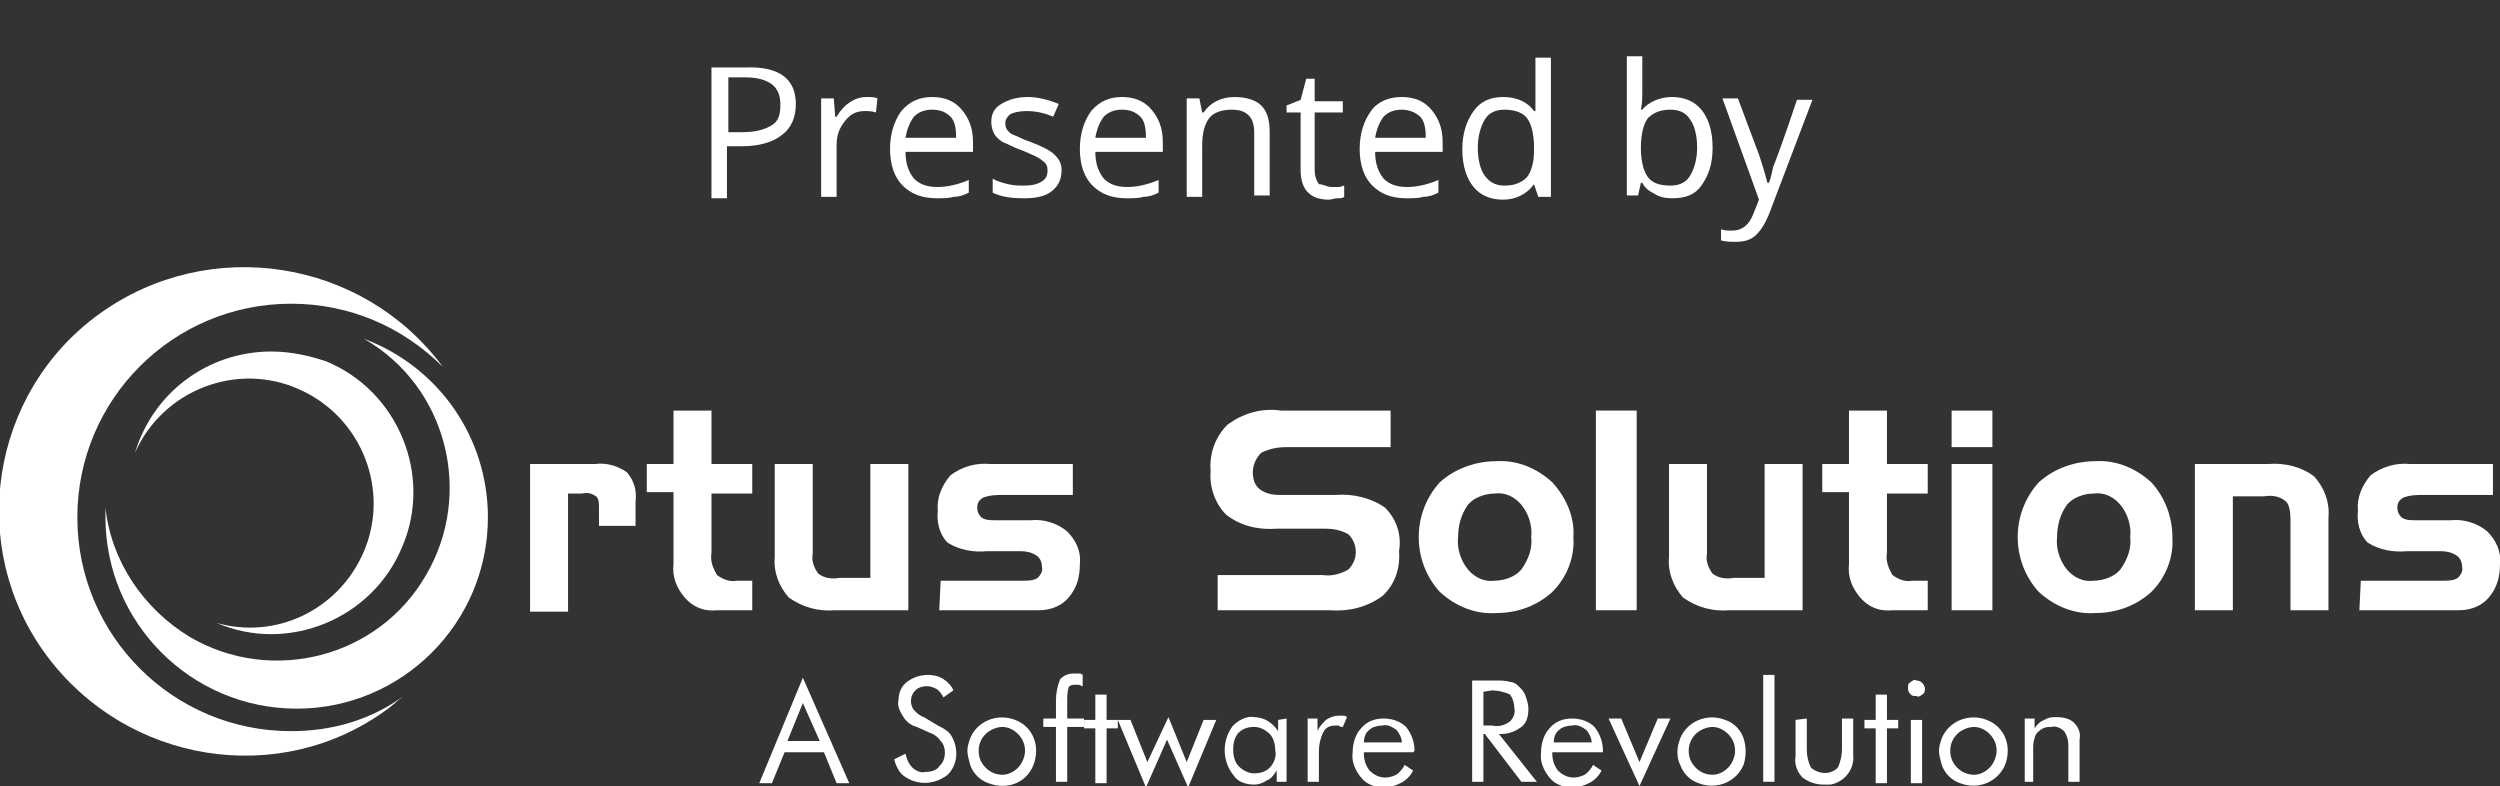 <?xml version="1.0" encoding="utf-8"?>
<!-- Generator: Adobe Illustrator 27.2.0, SVG Export Plug-In . SVG Version: 6.00 Build 0)  -->
<svg version="1.1" id="Layer_1" xmlns="http://www.w3.org/2000/svg" xmlns:xlink="http://www.w3.org/1999/xlink" x="0px" y="0px"
	 viewBox="0 0 177.8 55.9" style="enable-background:new 0 0 177.8 55.9;" xml:space="preserve">
<rect x="0" y="0" width="177.8" height="55.9" fill="#333333" stroke="none"/>
<style type="text/css">
	.st0{fill:#FFFFFF;}
	.st1{enable-background:new    ;}
</style>
<g id="Group_10613" transform="translate(-569 -999)">
	<g id="Group_10452" transform="translate(568.878 1018.837)">
		<g id="Group_10611" transform="translate(0 0)">
			<g id="Group_7545" transform="translate(0.122 -0.837)">
				<path id="Path_11409" class="st0" d="M37.7,14h4.6c0.8-0.1,1.6,0.1,2.3,0.6c0.5,0.6,0.7,1.3,0.6,2.1v1.7h-2.6v-1.3
					c0-0.3,0-0.6-0.2-0.8c-0.3-0.2-0.6-0.3-1-0.2h-1v8.4h-2.7V14z"/>
				<path id="Path_11410" class="st0" d="M46,14h1.9v-3.8h2.7V14h2.9v2.1h-2.9v4.2c-0.1,0.6,0.1,1.1,0.4,1.6
					c0.4,0.3,0.9,0.5,1.4,0.4h1.1v2.1h-2.5c-0.9,0.1-1.7-0.2-2.3-0.9c-0.6-0.7-0.9-1.5-0.8-2.4V16H46V14z"/>
				<path id="Path_11411" class="st0" d="M64.6,24.4h-5.2c-1.2,0.1-2.3-0.2-3.3-0.9c-0.7-0.8-1.1-1.8-1-2.9V14h2.7v6.4
					c-0.1,0.5,0.1,1,0.4,1.4c0.4,0.3,0.9,0.4,1.5,0.3h2.2V14h2.7L64.6,24.4L64.6,24.4z"/>
				<path id="Path_11412" class="st0" d="M66.9,22.3h5.8c0.4,0,0.8,0,1.1-0.2c0.2-0.2,0.4-0.5,0.3-0.8c0-0.3-0.1-0.6-0.4-0.8
					c-0.3-0.2-0.7-0.3-1.1-0.3h-2.4c-1,0.1-2-0.1-2.8-0.6c-0.6-0.6-0.8-1.5-0.7-2.3c-0.1-0.9,0.3-1.8,0.9-2.5
					c0.8-0.6,1.8-0.9,2.8-0.8h5.9v2.2h-4.9c-0.5,0-1,0-1.5,0.2c-0.3,0.2-0.4,0.4-0.4,0.7c0,0.3,0.1,0.5,0.3,0.7
					c0.3,0.2,0.6,0.2,1,0.2h2.5c0.9-0.1,1.9,0.2,2.6,0.8c0.6,0.6,1,1.4,0.9,2.3c0,0.9-0.2,1.7-0.8,2.4c-0.5,0.6-1.3,0.9-2.1,0.9
					h-7.1L66.9,22.3L66.9,22.3z"/>
				<path id="Path_11413" class="st0" d="M98.9,12.8h-7.4c-0.6,0-1.2,0.1-1.8,0.4c-0.4,0.4-0.6,0.9-0.6,1.4c0,0.4,0.1,0.9,0.5,1.2
					c0.4,0.3,0.9,0.4,1.4,0.4H95c1.2-0.1,2.5,0.2,3.5,0.9c0.8,0.8,1.2,1.9,1,3.1c0.1,1.2-0.3,2.4-1.2,3.2c-1.1,0.8-2.4,1.1-3.7,1h-8
					v-2.5h7.5c0.6,0.1,1.3-0.1,1.8-0.4c0.7-0.7,0.7-1.8,0-2.5c-0.5-0.3-1.1-0.4-1.6-0.4h-3.5c-1.3,0.1-2.6-0.2-3.6-1
					c-0.8-0.8-1.2-2-1.1-3.1c-0.1-1.2,0.3-2.4,1.2-3.3c1.1-0.8,2.4-1.2,3.8-1h7.8L98.9,12.8z"/>
				<path id="Path_11414" class="st0" d="M111.9,19.2c0.1,1.5-0.5,2.9-1.5,3.9c-1.1,1-2.5,1.5-4,1.5c-1.5,0.1-2.9-0.5-4-1.5
					c-2-2.2-2-5.6,0-7.8c1.1-1,2.6-1.5,4-1.5c1.5-0.1,2.9,0.5,4,1.5C111.4,16.4,112,17.8,111.9,19.2 M103.7,19.2
					c-0.1,0.8,0.2,1.7,0.7,2.3c0.5,0.6,1.2,0.9,1.9,0.8c0.7,0,1.5-0.3,1.9-0.8c0.5-0.7,0.8-1.5,0.7-2.3c0.1-0.8-0.2-1.7-0.7-2.3
					c-0.5-0.6-1.2-0.9-1.9-0.8c-0.7,0-1.5,0.3-1.9,0.8C103.9,17.6,103.7,18.4,103.7,19.2"/>
				<rect id="Rectangle_2427" x="113.5" y="10.2" class="st0" width="2.9" height="14.2"/>
				<path id="Path_11415" class="st0" d="M128.2,24.4H123c-1.2,0.1-2.3-0.2-3.3-0.9c-0.7-0.8-1.1-1.8-1-2.9V14h2.7v6.4
					c-0.1,0.5,0.1,1,0.4,1.4c0.4,0.3,0.9,0.4,1.5,0.3h2.2V14h2.7L128.2,24.4z"/>
				<path id="Path_11416" class="st0" d="M129.6,14h1.9v-3.8h2.7V14h2.9v2.1h-2.9v4.2c-0.1,0.6,0.1,1.1,0.4,1.6
					c0.4,0.3,0.9,0.5,1.4,0.4h1.1v2.1h-2.5c-0.9,0.1-1.7-0.2-2.3-0.9c-0.6-0.7-0.9-1.5-0.8-2.4V16h-1.9V14z"/>
				<path id="Path_11417" class="st0" d="M141.7,12.8h-2.9v-2.6h2.9V12.8z M141.7,24.4h-2.9V14h2.9V24.4z"/>
				<path id="Path_11418" class="st0" d="M154.5,19.2c0.1,1.5-0.5,2.9-1.5,3.9c-1.1,1-2.5,1.5-4,1.5c-1.5,0.1-2.9-0.5-4-1.5
					c-2-2.2-2-5.6,0-7.8c1.1-1,2.6-1.5,4-1.5c1.5-0.1,2.9,0.5,4,1.5C154,16.4,154.5,17.8,154.5,19.2 M146.3,19.2
					c-0.1,0.8,0.2,1.7,0.7,2.3c0.5,0.6,1.2,0.9,1.9,0.8c0.7,0,1.5-0.3,1.9-0.8c0.5-0.7,0.8-1.5,0.7-2.3c0.1-0.8-0.2-1.7-0.7-2.3
					c-0.5-0.6-1.2-0.9-1.9-0.8c-0.7,0-1.5,0.3-1.9,0.8C146.5,17.6,146.3,18.4,146.3,19.2"/>
				<path id="Path_11419" class="st0" d="M156.1,14h5.2c1.2-0.1,2.4,0.2,3.3,0.9c0.7,0.8,1.1,1.8,1,2.9v6.6h-2.7v-6.3
					c0-0.8-0.1-1.3-0.4-1.5c-0.4-0.3-0.9-0.4-1.5-0.3h-2.2v8.1h-2.7L156.1,14z"/>
				<path id="Path_11420" class="st0" d="M167.9,22.3h5.8c0.4,0,0.8,0,1.1-0.2c0.2-0.2,0.4-0.5,0.3-0.8c0-0.3-0.1-0.6-0.4-0.8
					c-0.3-0.2-0.7-0.3-1.1-0.3h-2.4c-1,0.1-2-0.1-2.8-0.6c-0.6-0.6-0.8-1.5-0.7-2.3c-0.1-0.9,0.3-1.8,0.9-2.5
					c0.8-0.6,1.8-0.9,2.8-0.8h5.9v2.2h-4.9c-0.5,0-1,0-1.5,0.2c-0.3,0.2-0.4,0.4-0.4,0.7c0,0.3,0.1,0.5,0.3,0.7
					c0.3,0.2,0.6,0.2,1,0.2h2.5c0.9-0.1,1.9,0.2,2.6,0.8c0.6,0.6,1,1.4,0.9,2.3c0,0.9-0.2,1.7-0.8,2.4c-0.5,0.6-1.3,0.9-2.1,0.9
					h-7.1L167.9,22.3L167.9,22.3z"/>
				<path id="Path_11421" class="st0" d="M57.1,29.2l3.3,7.5h-0.9l-0.9-2.2h-2.8l-0.9,2.2h-0.9L57.1,29.2z M57.1,31L56,33.7h2.3
					L57.1,31z"/>
				<path id="Path_11422" class="st0" d="M66.7,32.6c0.4,0.2,0.8,0.4,1,0.8c0.5,0.9,0.4,2-0.3,2.7c-0.9,0.7-2.1,0.8-3.1,0.1
					C64,36,63.7,35.5,63.6,35l0.8-0.4c0.1,0.4,0.2,0.7,0.5,1c0.2,0.2,0.6,0.4,0.9,0.3c0.4,0,0.8-0.1,1-0.4c0.3-0.3,0.4-0.6,0.4-1
					c0-0.3-0.1-0.6-0.3-0.8c-0.2-0.3-0.5-0.5-0.8-0.6l-0.9-0.4c-0.4-0.1-0.8-0.4-1-0.8c-0.2-0.3-0.4-0.7-0.3-1.1
					c0-0.5,0.2-1,0.6-1.3c0.4-0.3,0.9-0.5,1.5-0.5c0.4,0,0.8,0.1,1.1,0.3c0.3,0.2,0.6,0.5,0.7,0.8l-0.7,0.5
					c-0.1-0.2-0.3-0.5-0.5-0.6c-0.2-0.1-0.4-0.2-0.7-0.2c-0.3,0-0.6,0.1-0.8,0.3c-0.4,0.4-0.4,1-0.1,1.4c0.2,0.2,0.4,0.4,0.7,0.5
					L66.7,32.6z"/>
				<path id="Path_11423" class="st0" d="M68.8,34.4c0-0.3,0.1-0.6,0.2-0.9c0.5-1.2,1.9-1.8,3.2-1.3s1.8,1.9,1.3,3.2
					s-1.9,1.8-3.2,1.3c-0.6-0.2-1.1-0.7-1.3-1.3C68.9,35,68.8,34.7,68.8,34.4 M69.6,34.4c0,0.5,0.2,0.9,0.5,1.2
					c0.3,0.3,0.7,0.5,1.2,0.5c0.4,0,0.8-0.2,1.1-0.5c0.3-0.3,0.5-0.8,0.5-1.2c0-0.5-0.2-0.9-0.5-1.2c-0.3-0.3-0.7-0.5-1.1-0.5
					c-0.4,0-0.9,0.2-1.2,0.5C69.8,33.5,69.6,33.9,69.6,34.4"/>
				<path id="Path_11424" class="st0" d="M75.1,36.6v-3.9h-0.9v-0.6h0.9v-1.3c0-0.5,0.1-1,0.3-1.5c0.3-0.3,0.6-0.4,1-0.4
					c0.1,0,0.2,0,0.3,0c0.1,0,0.2,0,0.3,0.1v0.8c-0.1,0-0.2-0.1-0.3-0.1c-0.1,0-0.2,0-0.3,0c-0.2,0-0.4,0.1-0.4,0.2
					c-0.1,0.3-0.1,0.7-0.1,1v1.2h1.2v0.6h-1.2v3.9L75.1,36.6L75.1,36.6z"/>
				<path id="Path_11425" class="st0" d="M77.9,32.8h-0.8v-0.6h0.8v-1.8h0.8v1.8h0.8v0.6h-0.8v3.9h-0.8V32.8z"/>
				<path id="Path_11426" class="st0" d="M83.1,32l1.3,3.2l1.2-3h0.9l-2,4.8l-1.5-3.4l-1.5,3.4l-2-4.8h0.9l1.2,3L83.1,32L83.1,32z"
					/>
				<path id="Path_11427" class="st0" d="M91.5,32.1v4.5h-0.7v-0.8c-0.2,0.3-0.4,0.6-0.7,0.7c-0.3,0.2-0.6,0.3-0.9,0.3
					c-0.6,0-1.2-0.2-1.5-0.7c-0.8-1-0.8-2.5,0-3.5c0.4-0.4,1-0.7,1.5-0.6c0.3,0,0.7,0.1,1,0.3c0.3,0.2,0.5,0.4,0.7,0.7v-0.8
					L91.5,32.1L91.5,32.1z M90.7,34.4c0-0.4-0.1-0.9-0.4-1.2c-0.3-0.3-0.7-0.5-1.1-0.5c-0.4,0-0.8,0.1-1.1,0.4
					c-0.3,0.3-0.4,0.8-0.4,1.2c0,0.4,0.1,0.9,0.4,1.2c0.3,0.3,0.7,0.5,1.1,0.5c0.4,0,0.8-0.1,1.1-0.4C90.6,35.3,90.8,34.8,90.7,34.4
					"/>
				<path id="Path_11428" class="st0" d="M93,36.6v-4.5h0.7v0.9c0.1-0.3,0.4-0.6,0.6-0.8c0.3-0.2,0.6-0.3,0.9-0.3c0.1,0,0.2,0,0.3,0
					c0.1,0,0.2,0,0.3,0.1l-0.3,0.7c-0.1,0-0.2,0-0.3-0.1c-0.1,0-0.2,0-0.2,0c-0.4,0-0.7,0.1-0.9,0.5c-0.2,0.4-0.3,0.9-0.3,1.3v2.2
					L93,36.6z"/>
				<path id="Path_11429" class="st0" d="M100.5,34.5H97v0.1c0,0.4,0.1,0.8,0.4,1.2c0.3,0.3,0.7,0.5,1.1,0.5c0.3,0,0.6-0.1,0.8-0.2
					c0.3-0.2,0.5-0.5,0.6-0.7l0.6,0.4c-0.2,0.4-0.5,0.7-0.9,0.9c-0.4,0.2-0.8,0.3-1.2,0.3c-0.6,0-1.2-0.2-1.6-0.7
					c-0.4-0.5-0.7-1.1-0.6-1.8c0-0.6,0.2-1.3,0.6-1.7c0.4-0.5,1-0.7,1.6-0.7c0.6,0,1.2,0.2,1.6,0.6c0.4,0.5,0.6,1.1,0.6,1.7
					L100.5,34.5L100.5,34.5z M99.7,33.8c0-0.3-0.2-0.7-0.4-0.9c-0.3-0.2-0.6-0.4-1-0.3c-0.3,0-0.7,0.1-0.9,0.3
					c-0.3,0.2-0.4,0.6-0.4,0.9H99.7z"/>
				<path id="Path_11430" class="st0" d="M104.7,36.6v-7.2h1.7c0.4,0,0.7,0,1,0.1c0.2,0,0.4,0.1,0.6,0.3c0.2,0.2,0.4,0.4,0.5,0.7
					c0.1,0.3,0.2,0.6,0.2,0.9c0,0.5-0.1,1-0.5,1.3c-0.4,0.3-0.9,0.5-1.4,0.5h-0.2l2.7,3.4h-1.1l-2.6-3.4h-0.1v3.4L104.7,36.6
					L104.7,36.6z M105.5,30.2v2.4h0.6c0.5,0.1,0.9,0,1.3-0.3c0.2-0.2,0.4-0.6,0.3-0.9c0-0.4-0.1-0.7-0.3-1c-0.4-0.2-0.9-0.3-1.3-0.3
					L105.5,30.2z"/>
				<path id="Path_11431" class="st0" d="M114,34.5h-3.6v0.1c0,0.4,0.1,0.8,0.4,1.2c0.3,0.3,0.7,0.5,1.1,0.5c0.3,0,0.6-0.1,0.8-0.2
					c0.3-0.2,0.5-0.5,0.6-0.7l0.6,0.4c-0.2,0.4-0.5,0.7-0.9,0.9c-0.4,0.2-0.8,0.3-1.2,0.3c-0.6,0-1.2-0.2-1.6-0.7
					c-0.4-0.5-0.7-1.1-0.6-1.8c0-0.6,0.2-1.3,0.6-1.7c0.4-0.5,1-0.7,1.6-0.7c0.6,0,1.2,0.2,1.6,0.6c0.4,0.5,0.6,1.1,0.6,1.7
					L114,34.5L114,34.5z M113.2,33.8c0-0.3-0.2-0.7-0.4-0.9c-0.3-0.2-0.6-0.4-1-0.3c-0.3,0-0.7,0.1-0.9,0.3
					c-0.3,0.2-0.4,0.6-0.4,0.9H113.2z"/>
				<path id="Path_11432" class="st0" d="M116.6,36.9l-2.2-4.8h0.9l1.3,3.1l1.3-3.1h0.9L116.6,36.9z"/>
				<path id="Path_11433" class="st0" d="M119.3,34.4c0-0.3,0.1-0.6,0.2-0.9c0.5-1.2,1.9-1.8,3.2-1.3c0.6,0.2,1.1,0.7,1.3,1.3
					c0.2,0.6,0.2,1.3,0,1.9c-0.5,1.2-1.9,1.8-3.2,1.3c-0.6-0.2-1.1-0.7-1.3-1.3C119.3,35,119.3,34.7,119.3,34.4 M120.1,34.4
					c0,0.5,0.2,0.9,0.5,1.2c0.3,0.3,0.7,0.5,1.2,0.5c0.4,0,0.8-0.2,1.1-0.5c0.3-0.3,0.5-0.8,0.5-1.2c0-0.5-0.2-0.9-0.5-1.2
					c-0.3-0.3-0.7-0.5-1.1-0.5c-0.4,0-0.9,0.2-1.2,0.5C120.3,33.5,120.1,33.9,120.1,34.4"/>
				<rect id="Rectangle_2428" x="125.4" y="29" class="st0" width="0.8" height="7.6"/>
				<path id="Path_11434" class="st0" d="M128.5,32.1v2.2c0,0.5,0.1,0.9,0.3,1.3c0.6,0.5,1.4,0.5,1.9,0c0.2-0.4,0.3-0.9,0.3-1.3
					v-2.2h0.8v2.6c0.1,1-0.6,1.9-1.6,2.1c-0.2,0-0.3,0-0.5,0c-0.6,0-1.1-0.2-1.5-0.5c-0.4-0.4-0.6-1-0.5-1.5v-2.6L128.5,32.1z"/>
				<path id="Path_11435" class="st0" d="M133.4,32.8h-0.8v-0.6h0.8v-1.8h0.8v1.8h0.8v0.6h-0.8v3.9h-0.8V32.8z"/>
				<path id="Path_11436" class="st0" d="M135.7,29.9c0-0.2,0-0.3,0.2-0.4c0.1-0.1,0.3-0.2,0.4-0.1c0.3,0,0.5,0.2,0.6,0.5
					c0,0,0,0.1,0,0.1c0,0.1,0,0.3-0.2,0.4c-0.1,0.1-0.3,0.2-0.4,0.1c-0.2,0-0.3,0-0.4-0.1C135.7,30.2,135.7,30.1,135.7,29.9
					 M135.9,32.2h0.8v4.5h-0.8V32.2z"/>
				<path id="Path_11437" class="st0" d="M137.9,34.4c0-0.3,0.1-0.6,0.2-0.9c0.5-1.2,1.9-1.8,3.2-1.3s1.8,1.9,1.3,3.2
					c-0.5,1.2-1.9,1.8-3.2,1.3c-0.6-0.2-1.1-0.7-1.3-1.3C138,35,137.9,34.7,137.9,34.4 M138.7,34.4c0,0.5,0.2,0.9,0.5,1.2
					c0.3,0.3,0.7,0.5,1.2,0.5c0.4,0,0.8-0.2,1.1-0.5c0.3-0.3,0.5-0.8,0.5-1.2c0-0.5-0.2-0.9-0.5-1.2c-0.3-0.3-0.7-0.5-1.1-0.5
					c-0.4,0-0.9,0.2-1.2,0.5C138.9,33.5,138.7,33.9,138.7,34.4"/>
				<path id="Path_11438" class="st0" d="M144,36.6v-4.5h0.7v0.7c0.2-0.3,0.4-0.5,0.7-0.6c0.3-0.2,0.6-0.2,0.9-0.2
					c0.4,0,0.9,0.1,1.2,0.4c0.3,0.3,0.5,0.7,0.4,1.2v3h-0.8V34c0-0.4-0.1-0.7-0.3-1c-0.2-0.2-0.6-0.4-0.9-0.3c-0.2,0-0.4,0-0.6,0.1
					c-0.2,0.1-0.3,0.2-0.4,0.3c-0.1,0.1-0.2,0.3-0.2,0.4c-0.1,0.3-0.1,0.5-0.1,0.8v2.3L144,36.6L144,36.6z"/>
				<path id="Path_11439" class="st0" d="M20.7,33c-8.4,0-15.2-6.8-15.2-15.2c0-8.4,6.8-15.2,15.2-15.2c4.1,0,7.9,1.6,10.8,4.5
					C25.8-0.6,14.9-2.3,7.1,3.3s-9.5,16.6-3.8,24.3s16.6,9.5,24.3,3.8c0.4-0.3,0.7-0.6,1.1-0.9C26.4,32.2,23.6,33,20.7,33"/>
				<path id="Path_11440" class="st0" d="M25.9,5.1c5.9,3.4,7.8,11,4.4,16.8c-3.4,5.9-11,7.8-16.8,4.4c-3.3-2-5.6-5.4-6-9.2
					c0,0.2,0,0.5,0,0.7c0,7.5,6.1,13.6,13.6,13.6c7.5,0,13.6-6.1,13.6-13.6C34.7,12.1,31.2,7.1,25.9,5.1"/>
				<path id="Path_11441" class="st0" d="M19.3,6c-4.5,0-8.4,2.9-9.7,7.2c2-4.5,7.3-6.5,11.7-4.5c4.5,2,6.5,7.3,4.5,11.7
					c-1.8,4-6.2,6.1-10.4,4.9c5.1,2.2,11.1-0.3,13.2-5.4c2.2-5.1-0.3-11.1-5.4-13.2C22,6.3,20.7,6,19.3,6"/>
			</g>
		</g>
	</g>
	<g class="st1">
		<path class="st0" d="M625.6,1006.4c0,0.9-0.3,1.7-1,2.2c-0.6,0.5-1.6,0.8-2.8,0.8h-1.1v3.7h-1.1v-9.3h2.4
			C624.4,1003.7,625.6,1004.6,625.6,1006.4z M620.8,1008.4h1c1,0,1.6-0.2,2.1-0.5s0.6-0.8,0.6-1.5c0-0.6-0.2-1.1-0.6-1.4
			s-1-0.5-1.9-0.5h-1.2V1008.4z"/>
		<path class="st0" d="M630.6,1005.9c0.3,0,0.6,0,0.8,0.1l-0.1,1c-0.3-0.1-0.5-0.1-0.8-0.1c-0.6,0-1,0.2-1.4,0.7
			c-0.4,0.5-0.6,1-0.6,1.7v3.7h-1.1v-7h0.9l0.1,1.3h0.1c0.3-0.5,0.6-0.8,0.9-1S630.1,1005.9,630.6,1005.9z"/>
		<path class="st0" d="M635.6,1013.1c-1,0-1.8-0.3-2.4-0.9c-0.6-0.6-0.9-1.5-0.9-2.6c0-1.1,0.3-2,0.8-2.7c0.6-0.7,1.3-1,2.2-1
			c0.9,0,1.6,0.3,2.1,0.9s0.8,1.3,0.8,2.3v0.7h-4.8c0,0.8,0.2,1.4,0.6,1.9c0.4,0.4,0.9,0.6,1.7,0.6c0.7,0,1.5-0.2,2.2-0.5v0.9
			c-0.4,0.2-0.7,0.3-1.1,0.3C636.5,1013.1,636.1,1013.1,635.6,1013.1z M635.3,1006.8c-0.6,0-1,0.2-1.3,0.5c-0.3,0.4-0.5,0.9-0.6,1.5
			h3.6c0-0.7-0.1-1.2-0.4-1.5S635.9,1006.8,635.3,1006.8z"/>
		<path class="st0" d="M644.5,1011.1c0,0.6-0.2,1.1-0.7,1.5c-0.5,0.4-1.2,0.5-2,0.5c-0.9,0-1.6-0.1-2.2-0.4v-1
			c0.3,0.2,0.7,0.3,1.1,0.4c0.4,0.1,0.8,0.1,1.1,0.1c0.6,0,1-0.1,1.3-0.3s0.4-0.4,0.4-0.8c0-0.3-0.1-0.5-0.4-0.7
			c-0.2-0.2-0.7-0.4-1.4-0.7c-0.6-0.2-1.1-0.5-1.4-0.6c-0.3-0.2-0.5-0.4-0.6-0.6c-0.1-0.2-0.2-0.5-0.2-0.8c0-0.6,0.2-1,0.7-1.3
			s1.1-0.5,1.9-0.5c0.7,0,1.5,0.2,2.2,0.5l-0.4,0.9c-0.7-0.3-1.3-0.4-1.9-0.4c-0.5,0-0.9,0.1-1.1,0.2s-0.4,0.4-0.4,0.6
			c0,0.2,0,0.3,0.1,0.5c0.1,0.1,0.2,0.3,0.5,0.4s0.6,0.3,1.2,0.5c0.8,0.3,1.4,0.6,1.7,0.9C644.3,1010.3,644.5,1010.6,644.5,1011.1z"
			/>
		<path class="st0" d="M649.1,1013.1c-1,0-1.8-0.3-2.4-0.9c-0.6-0.6-0.9-1.5-0.9-2.6c0-1.1,0.3-2,0.8-2.7c0.6-0.7,1.3-1,2.2-1
			c0.9,0,1.6,0.3,2.1,0.9s0.8,1.3,0.8,2.3v0.7h-4.8c0,0.8,0.2,1.4,0.6,1.9c0.4,0.4,0.9,0.6,1.7,0.6c0.7,0,1.5-0.2,2.2-0.5v0.9
			c-0.4,0.2-0.7,0.3-1.1,0.3C650,1013.1,649.6,1013.1,649.1,1013.1z M648.8,1006.8c-0.6,0-1,0.2-1.3,0.5c-0.3,0.4-0.5,0.9-0.6,1.5
			h3.6c0-0.7-0.1-1.2-0.4-1.5S649.4,1006.8,648.8,1006.8z"/>
		<path class="st0" d="M658.2,1013v-4.5c0-0.6-0.1-1-0.4-1.3s-0.7-0.4-1.2-0.4c-0.7,0-1.3,0.2-1.6,0.6s-0.5,1-0.5,1.9v3.7h-1.1v-7
			h0.9l0.2,1h0.1c0.2-0.3,0.5-0.6,0.9-0.8s0.8-0.3,1.3-0.3c0.8,0,1.5,0.2,1.9,0.6s0.6,1,0.6,1.9v4.5H658.2z"/>
		<path class="st0" d="M663.7,1012.3c0.2,0,0.4,0,0.5,0c0.2,0,0.3-0.1,0.4-0.1v0.8c-0.1,0.1-0.3,0.1-0.5,0.1c-0.2,0-0.4,0.1-0.6,0.1
			c-1.3,0-2-0.7-2-2.1v-4.1h-1v-0.5l1-0.4l0.4-1.5h0.6v1.6h2v0.8h-2v4.1c0,0.4,0.1,0.7,0.3,1
			C663.1,1012.1,663.4,1012.3,663.7,1012.3z"/>
		<path class="st0" d="M669,1013.1c-1,0-1.8-0.3-2.4-0.9c-0.6-0.6-0.9-1.5-0.9-2.6c0-1.1,0.3-2,0.8-2.7s1.3-1,2.2-1
			c0.9,0,1.6,0.3,2.1,0.9s0.8,1.3,0.8,2.3v0.7h-4.8c0,0.8,0.2,1.4,0.6,1.9c0.4,0.4,0.9,0.6,1.7,0.6c0.7,0,1.5-0.2,2.2-0.5v0.9
			c-0.4,0.2-0.7,0.3-1.1,0.3C669.9,1013.1,669.5,1013.1,669,1013.1z M668.7,1006.8c-0.6,0-1,0.2-1.3,0.5c-0.3,0.4-0.5,0.9-0.6,1.5
			h3.6c0-0.7-0.1-1.2-0.4-1.5C669.7,1007,669.2,1006.8,668.7,1006.8z"/>
		<path class="st0" d="M678.1,1012.1L678.1,1012.1c-0.5,0.7-1.3,1.1-2.2,1.1c-0.9,0-1.6-0.3-2.1-0.9c-0.5-0.6-0.8-1.5-0.8-2.7
			c0-1.1,0.3-2,0.8-2.7s1.2-1,2.1-1c0.9,0,1.7,0.3,2.2,1h0.1l0-0.5l0-0.5v-2.8h1.1v9.9h-0.9L678.1,1012.1z M676,1012.2
			c0.7,0,1.2-0.2,1.6-0.6c0.3-0.4,0.5-1,0.5-1.9v-0.2c0-1-0.2-1.7-0.5-2.1s-0.9-0.6-1.6-0.6c-0.6,0-1.1,0.2-1.4,0.7s-0.5,1.2-0.5,2
			c0,0.9,0.2,1.6,0.5,2S675.3,1012.2,676,1012.2z"/>
		<path class="st0" d="M687.9,1005.9c0.9,0,1.6,0.3,2.1,0.9s0.8,1.5,0.8,2.7s-0.3,2-0.8,2.7s-1.2,0.9-2.1,0.9
			c-0.5,0-0.9-0.1-1.2-0.3c-0.4-0.2-0.7-0.4-0.9-0.8h-0.1l-0.2,0.9h-0.8v-9.9h1.1v2.4c0,0.5,0,1-0.1,1.4h0.1
			C686.2,1006.3,687,1005.9,687.9,1005.9z M687.8,1006.8c-0.7,0-1.2,0.2-1.6,0.6c-0.3,0.4-0.5,1.1-0.5,2.1c0,1,0.2,1.7,0.5,2.1
			s0.8,0.6,1.6,0.6c0.6,0,1.1-0.2,1.4-0.7c0.3-0.5,0.5-1.2,0.5-2c0-0.9-0.2-1.6-0.5-2C688.9,1007,688.4,1006.8,687.8,1006.8z"/>
		<path class="st0" d="M691.5,1006h1.1l1.5,4c0.3,0.9,0.5,1.6,0.6,2h0.1c0.1-0.2,0.2-0.6,0.3-1.1c0.2-0.5,0.8-2.1,1.7-4.8h1.1
			l-3,7.9c-0.3,0.8-0.6,1.3-1,1.7s-0.9,0.5-1.5,0.5c-0.3,0-0.6,0-1-0.1v-0.8c0.2,0.1,0.5,0.1,0.8,0.1c0.7,0,1.2-0.4,1.5-1.2l0.4-1
			L691.5,1006z"/>
	</g>
</g>
</svg>
